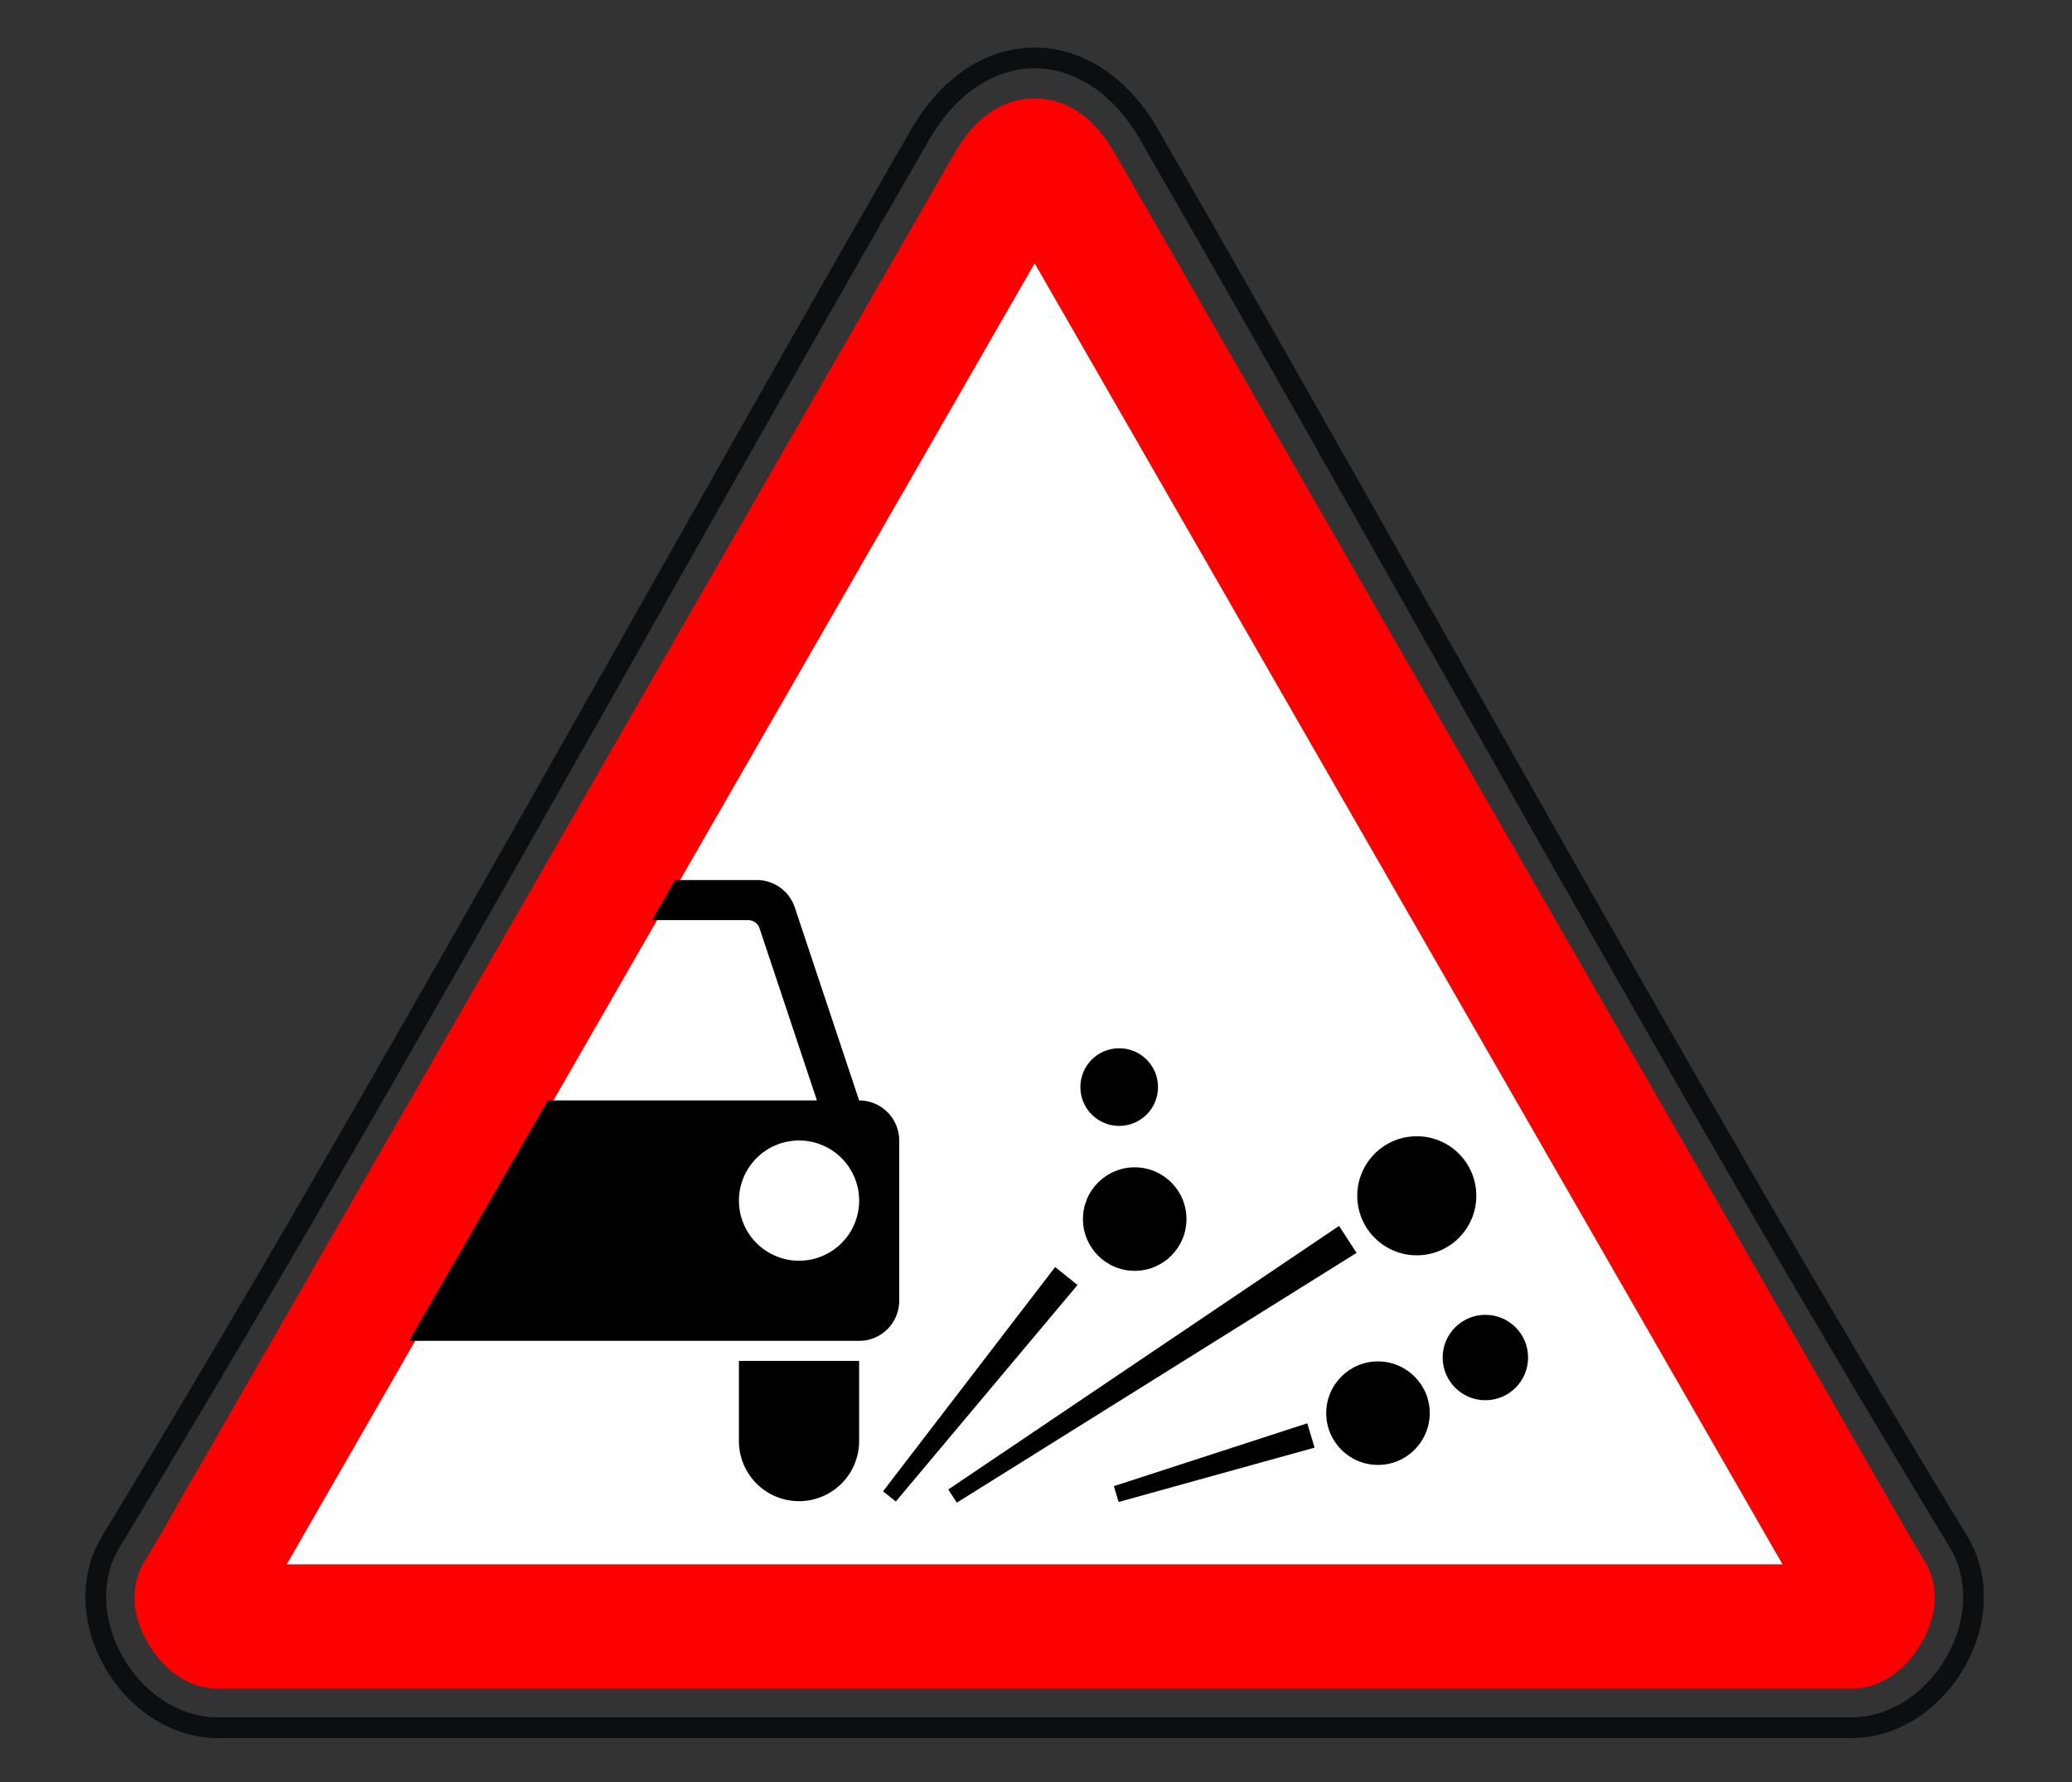 <?xml version="1.0" encoding="UTF-8"?> <svg xmlns="http://www.w3.org/2000/svg" width="100" height="86"><rect width="100%" height="100%" fill="#333333" stroke="none"/><g fill="none" fill-rule="evenodd"><path d="M55.464 6.502c3.267 5.663 6.466 11.286 11.217 19.692l4.76 8.425c10.212 18.068 16.33 28.664 23.07 39.766 2.228 3.668-.924 8.996-5.175 8.996H10.534c-4.251 0-7.403-5.328-5.176-8.996 6.738-11.099 12.84-21.67 23.068-39.763l4.632-8.2c4.828-8.54 8.048-14.2 11.348-19.92 2.852-4.943 8.207-4.943 11.058 0z" stroke="#0C0E0F"></path><path d="M11.61 73.352l-.003.006-.556.967-.016.028a108.335 108.335 0 0 1-1.5 2.568c-.22.362.5 1.574 1 1.574h78.8c.5 0 1.22-1.212 1-1.575-.436-.718-.772-1.295-1.502-2.57l-.02-.036c-.266-.463-.396-.69-.554-.962L51.232 8.943c-.918-1.591-1.675-1.591-2.591-.003L11.61 73.352z" stroke="red" stroke-width="6" fill="#FFF"></path><g transform="translate(19 42)" fill="#000" fill-rule="nonzero"><path d="M22.464 22.711a1.934 1.934 0 0 0 1.934-1.934v-7.736a1.934 1.934 0 0 0-1.934-1.934l-3.105-9.314A1.934 1.934 0 0 0 17.524.471h-3.938L12.47 2.405h4.637c.25 0 .472.16.55.396l2.77 8.307H7.444L.745 22.71h21.719zm-2.9-9.67a2.9 2.9 0 1 1 0 5.802 2.9 2.9 0 0 1 0-5.802zM16.662 23.678v3.868a2.9 2.9 0 1 0 5.802 0v-3.868h-5.802z"></path><circle cx="35.015" cy="10.463" r="1.874"></circle><circle cx="35.764" cy="16.833" r="2.498"></circle><path d="M23.619 29.97l8.305-10.823 1.079.867-8.769 10.45z"></path><circle cx="49.378" cy="15.709" r="2.873"></circle><path d="M26.766 29.884l18.86-12.721.845 1.301-19.293 12.055z"></path><circle cx="52.688" cy="23.515" r="2.061"></circle><circle cx="47.505" cy="26.2" r="2.498"></circle><path d="M34.757 29.722l9.335-3.033.353 1.174-9.458 2.623z"></path></g></g></svg> 